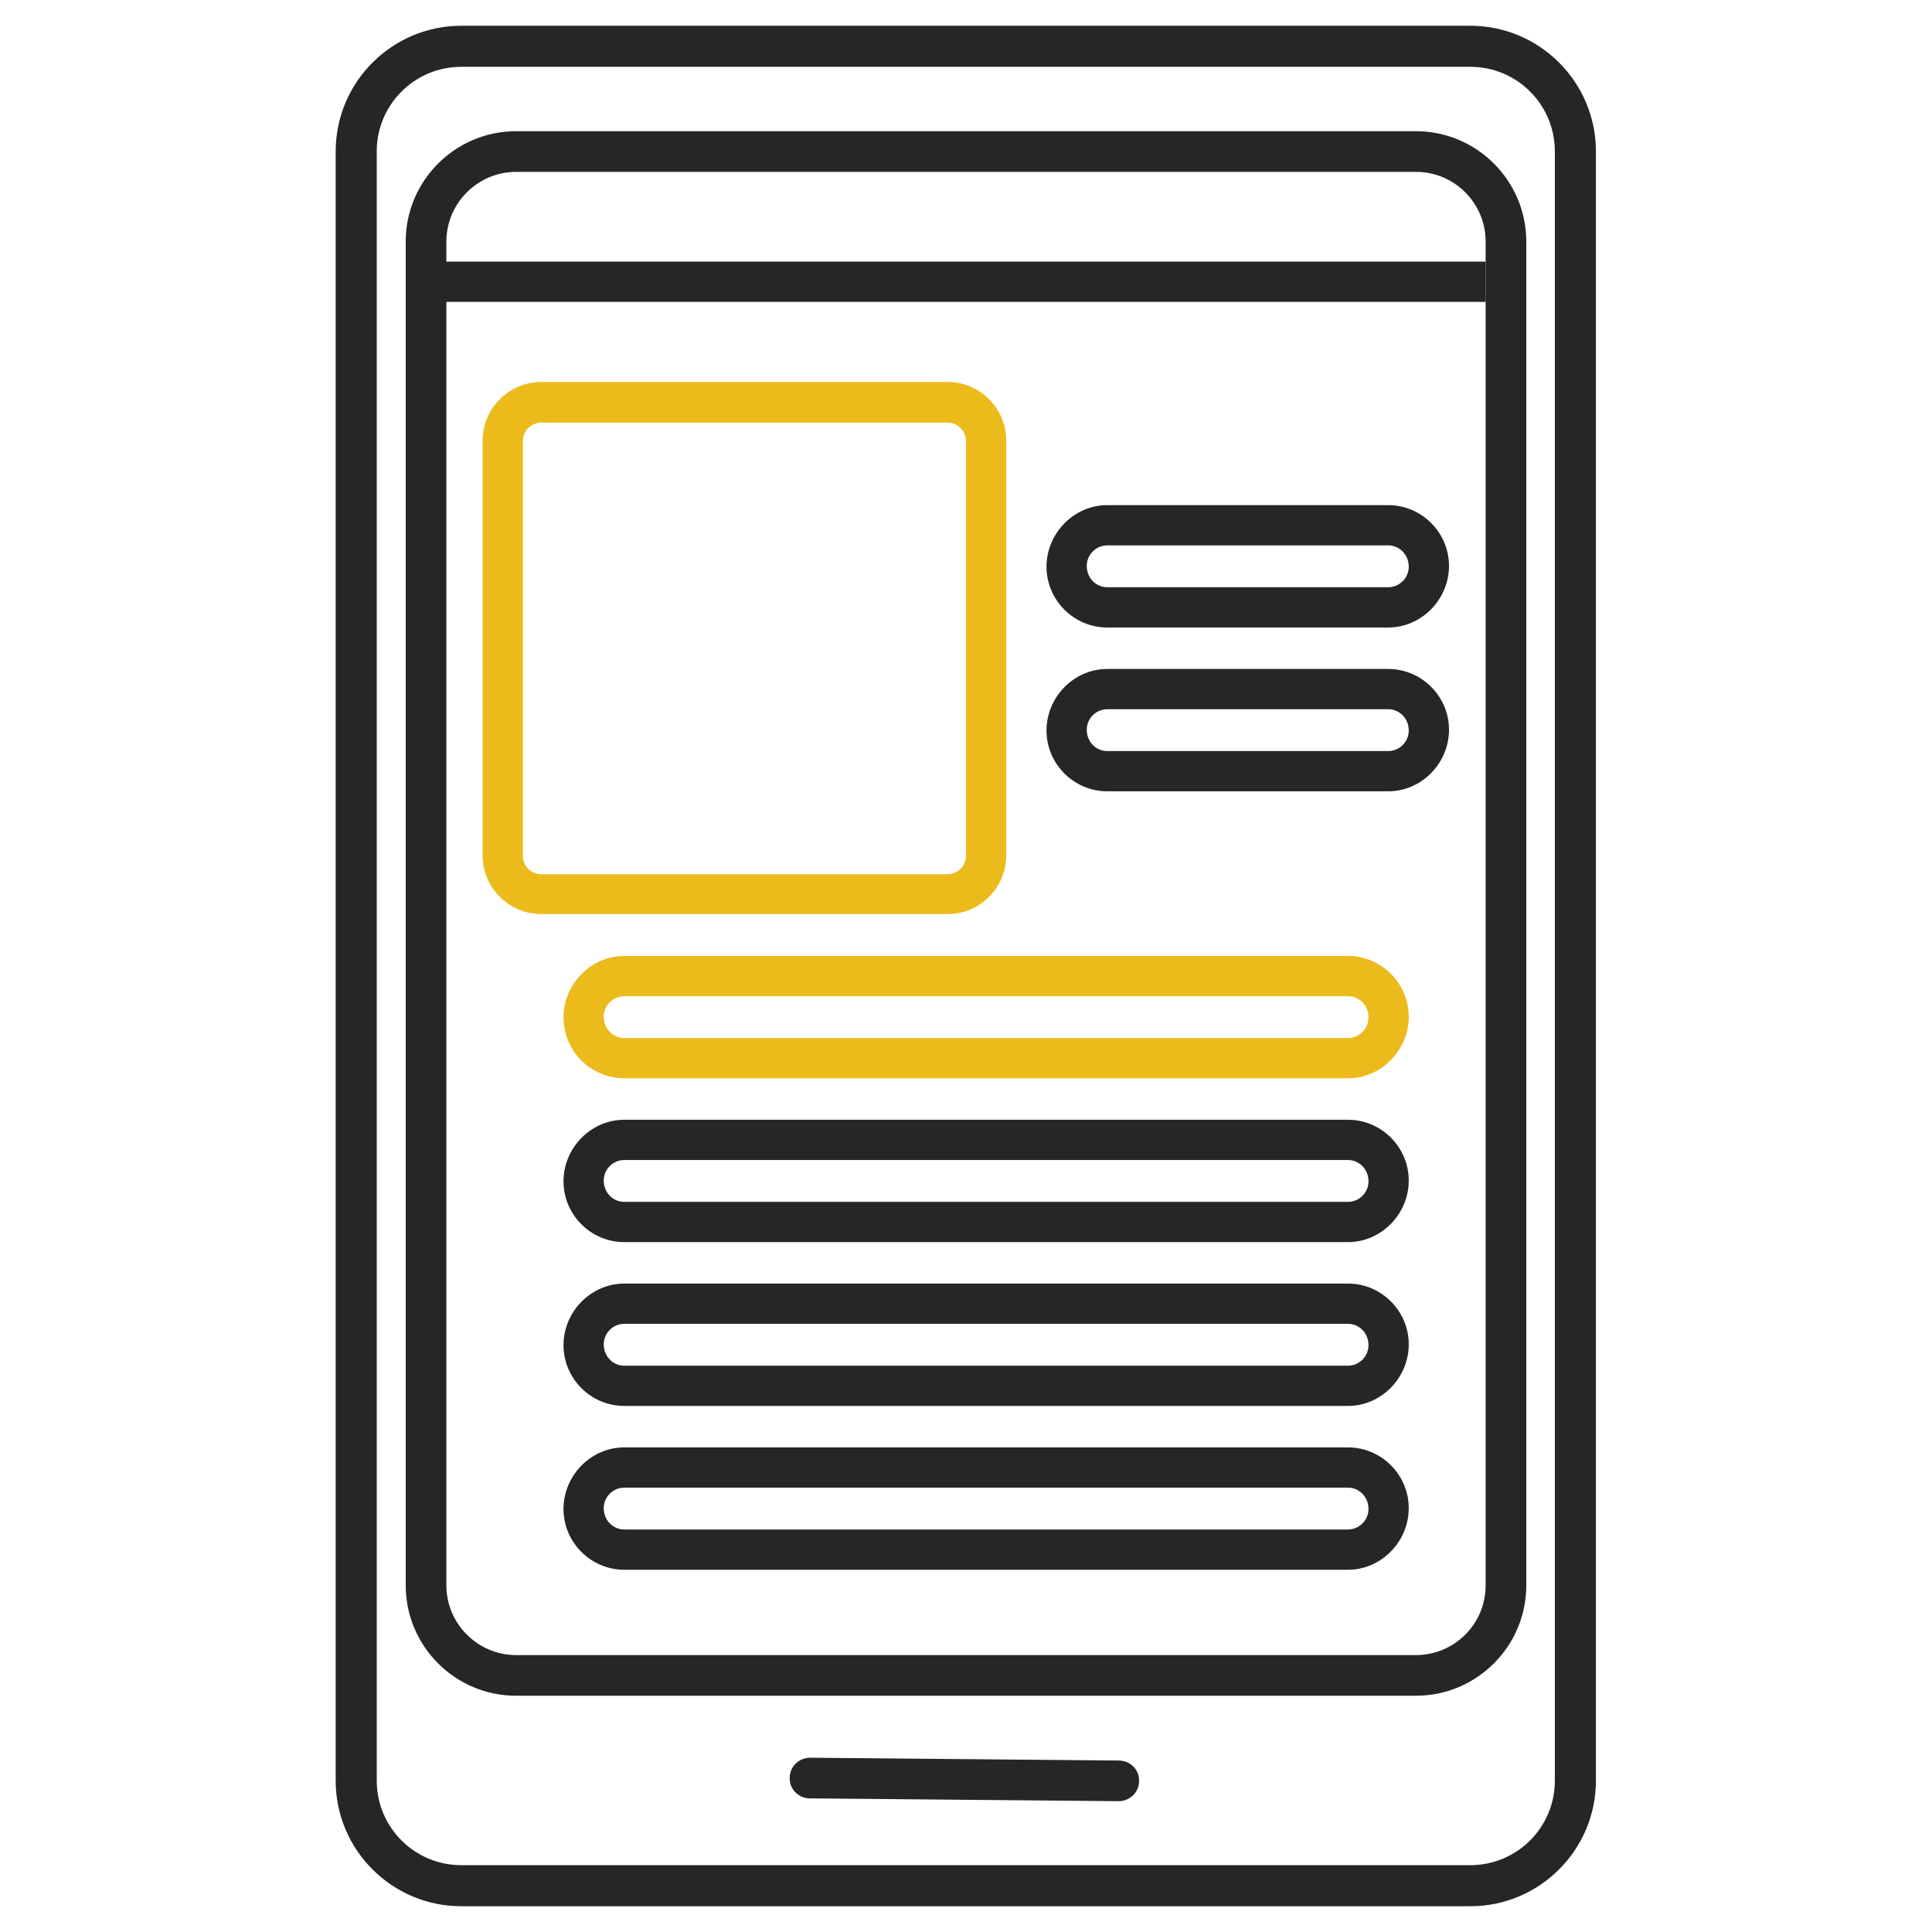 <?xml version="1.0" encoding="UTF-8"?>
<svg id="color_palette" data-name="color palette" xmlns="http://www.w3.org/2000/svg" viewBox="0 0 48 48">
  <defs>
    <style>
      .cls-1 {
        fill: #262626;
      }

      .cls-1, .cls-2 {
        stroke-width: 0px;
      }

      .cls-2 {
        fill: #ebbb1c;
      }
    </style>
  </defs>
  <g id="main">
    <g id="group">
      <g id="_3" data-name="3">
        <path class="cls-1" d="m36.54,47.36H11.46c-1.72,0-3.12-1.4-3.12-3.12V3.76c0-1.72,1.4-3.12,3.12-3.12h25.07c1.72,0,3.12,1.4,3.12,3.12v40.48c0,1.72-1.4,3.12-3.12,3.12ZM11.46,1.66c-1.16,0-2.1.94-2.1,2.1v40.48c0,1.16.94,2.1,2.1,2.1h25.07c1.16,0,2.1-.94,2.1-2.1V3.76c0-1.16-.94-2.1-2.1-2.1H11.46Z"/>
      </g>
      <g id="_2" data-name="2">
        <path class="cls-1" d="m35.18,42.13H12.82c-1.51,0-2.74-1.23-2.74-2.74V6c0-1.51,1.23-2.74,2.74-2.74h22.36c1.51,0,2.74,1.23,2.74,2.74v33.39c0,1.51-1.23,2.74-2.74,2.74ZM12.82,4.27c-.95,0-1.73.78-1.73,1.73v33.39c0,.95.78,1.73,1.73,1.73h22.36c.95,0,1.73-.77,1.73-1.73V6c0-.95-.77-1.73-1.73-1.73H12.82Z"/>
      </g>
      <g id="_1" data-name="1">
        <path class="cls-1" d="m27.79,44.75h0l-7.67-.07c-.28,0-.51-.23-.5-.51,0-.28.23-.5.51-.5h0l7.67.07c.28,0,.51.23.5.51,0,.28-.23.5-.51.5Z"/>
      </g>
    </g>
    <g id="gruop">
      <g id="_7" data-name="7">
        <path class="cls-2" d="m23.54,22.71h-10.09c-.8,0-1.46-.65-1.46-1.46v-10.3c0-.8.65-1.46,1.46-1.46h10.09c.8,0,1.46.65,1.46,1.46v10.3c0,.8-.65,1.46-1.46,1.46Zm-10.09-12.21c-.25,0-.46.2-.46.46v10.3c0,.25.2.46.46.46h10.09c.25,0,.46-.2.46-.46v-10.3c0-.25-.2-.46-.46-.46h-10.09Z"/>
      </g>
      <g id="_6" data-name="6">
        <path class="cls-2" d="m33.49,26.79H15.51c-.83,0-1.51-.68-1.51-1.51s.68-1.53,1.51-1.53h17.98c.83,0,1.51.68,1.51,1.51s-.68,1.53-1.51,1.53Zm-17.98-2.04c-.28,0-.51.23-.51.51,0,.3.23.53.51.53h17.98c.28,0,.51-.23.51-.51,0-.3-.23-.53-.51-.53H15.51Z"/>
      </g>
      <g id="_5" data-name="5">
        <path class="cls-1" d="m33.49,30.86H15.51c-.83,0-1.51-.68-1.51-1.51s.68-1.53,1.51-1.53h17.98c.83,0,1.51.68,1.51,1.51s-.68,1.53-1.51,1.53Zm-17.98-2.04c-.28,0-.51.23-.51.51,0,.3.23.53.51.53h17.98c.28,0,.51-.23.51-.51,0-.3-.23-.53-.51-.53H15.51Z"/>
      </g>
      <g id="_4" data-name="4">
        <path class="cls-1" d="m33.49,34.93H15.51c-.83,0-1.51-.68-1.51-1.51s.68-1.53,1.51-1.53h17.98c.83,0,1.51.68,1.51,1.51s-.68,1.53-1.51,1.53Zm-17.98-2.04c-.28,0-.51.23-.51.51,0,.3.23.53.51.53h17.98c.28,0,.51-.23.51-.51,0-.3-.23-.53-.51-.53H15.51Z"/>
      </g>
      <g id="_3-2" data-name="3">
        <path class="cls-1" d="m33.49,39H15.51c-.83,0-1.51-.68-1.51-1.51s.68-1.53,1.51-1.53h17.98c.83,0,1.51.68,1.51,1.51s-.68,1.53-1.51,1.53Zm-17.98-2.04c-.28,0-.51.23-.51.51,0,.3.23.53.51.53h17.98c.28,0,.51-.23.51-.51,0-.3-.23-.53-.51-.53H15.51Z"/>
      </g>
      <g id="_2-2" data-name="2">
        <path class="cls-1" d="m34.49,15.59h-6.98c-.83,0-1.51-.68-1.51-1.51s.68-1.53,1.51-1.53h6.98c.83,0,1.51.68,1.51,1.51s-.68,1.53-1.51,1.53Zm-6.98-2.04c-.28,0-.51.23-.51.51,0,.3.23.53.51.53h6.98c.28,0,.51-.23.51-.51,0-.3-.23-.53-.51-.53h-6.98Z"/>
      </g>
      <g id="_1-2" data-name="1">
        <path class="cls-1" d="m34.49,19.66h-6.98c-.83,0-1.51-.68-1.51-1.51s.68-1.53,1.51-1.53h6.98c.83,0,1.51.68,1.51,1.51s-.68,1.53-1.51,1.53Zm-6.98-2.04c-.28,0-.51.23-.51.51,0,.3.23.53.51.53h6.98c.28,0,.51-.23.51-.51,0-.3-.23-.53-.51-.53h-6.98Z"/>
      </g>
      <g id="_8" data-name="8">
        <rect class="cls-1" x="10.62" y="6.5" width="26.29" height="1"/>
      </g>
    </g>
  </g>
</svg>